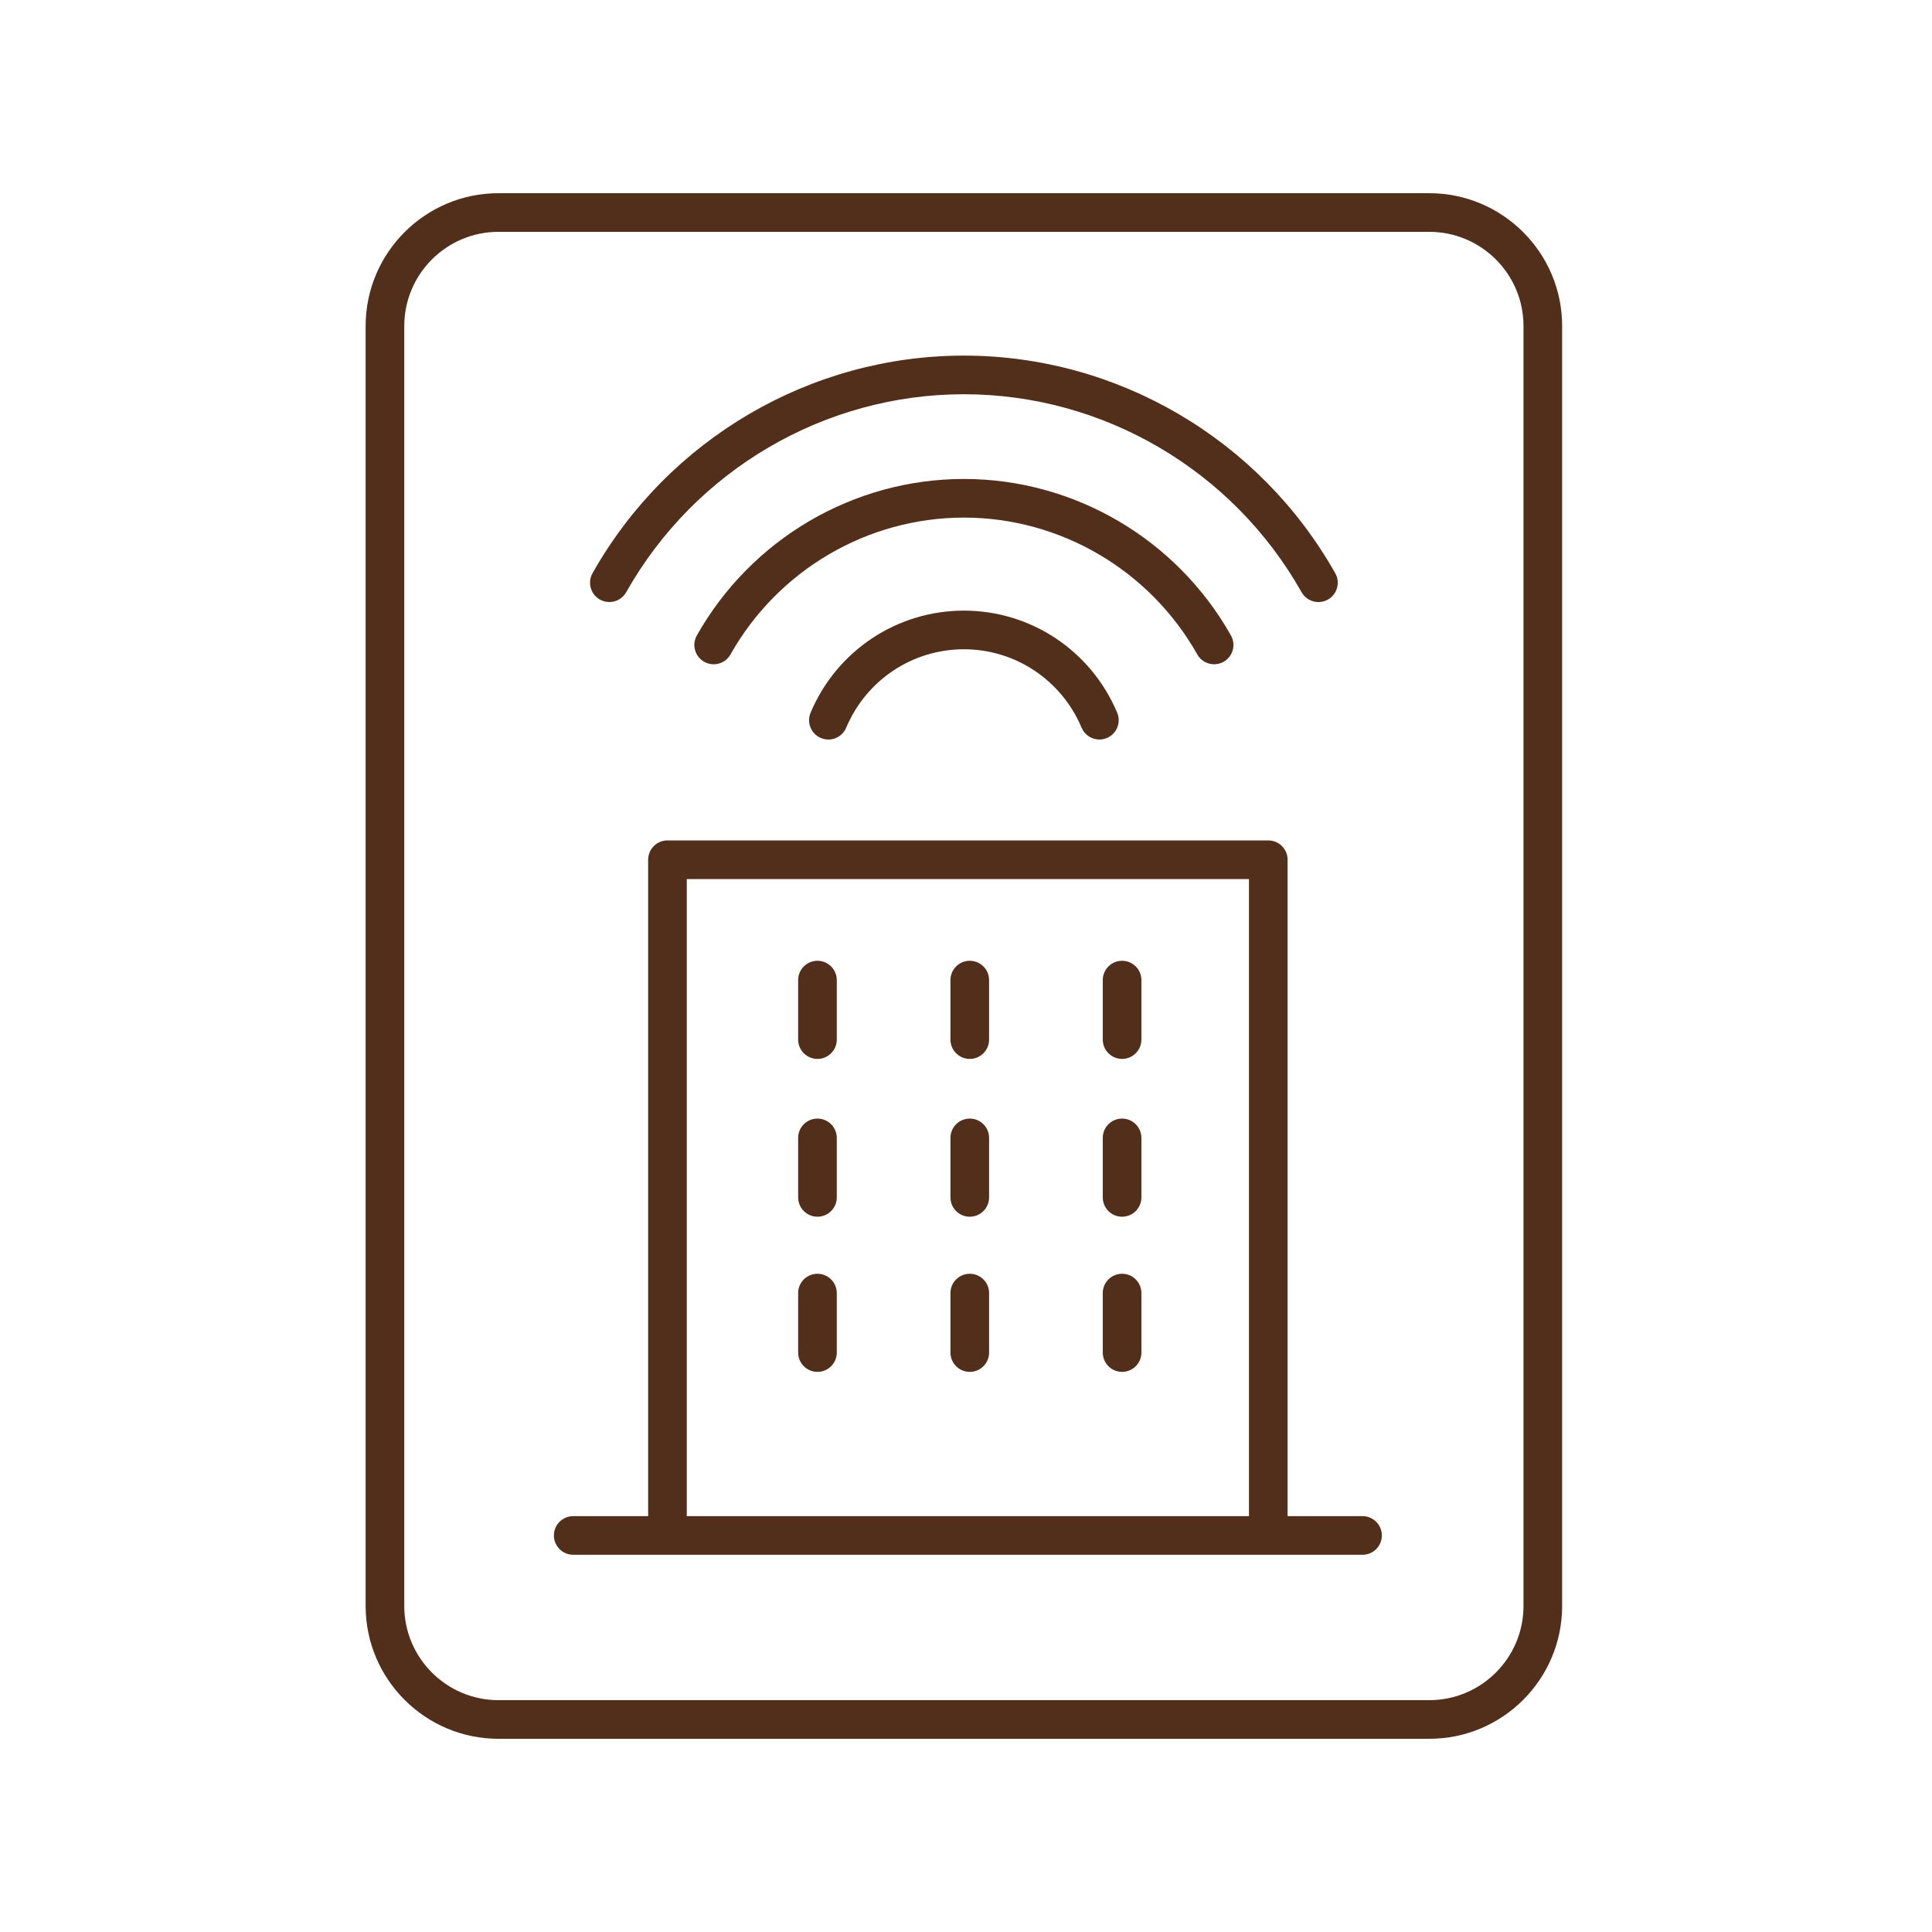 <svg width="100" height="100" viewBox="0 0 100 100" fill="none" xmlns="http://www.w3.org/2000/svg">
<path d="M61.972 33.874C62.155 34.2 62.495 34.383 62.844 34.383C63.01 34.383 63.179 34.341 63.334 34.254C63.815 33.982 63.985 33.373 63.714 32.892C60.896 27.895 55.599 24.791 49.891 24.791C44.182 24.791 38.885 27.895 36.068 32.891C35.797 33.372 35.967 33.981 36.448 34.253C36.929 34.525 37.54 34.355 37.81 33.873C40.273 29.505 44.902 26.791 49.891 26.791C54.879 26.791 59.508 29.505 61.972 33.874Z" fill="#522F1B"/>
<path d="M31.049 31.032C31.531 31.303 32.141 31.133 32.412 30.652C35.976 24.332 42.673 20.406 49.89 20.406C57.108 20.406 63.806 24.333 67.37 30.654C67.554 30.98 67.893 31.163 68.242 31.163C68.409 31.163 68.577 31.121 68.733 31.034C69.213 30.762 69.384 30.152 69.112 29.671C65.194 22.723 57.829 18.406 49.89 18.406C41.953 18.406 34.588 22.722 30.669 29.669C30.398 30.15 30.568 30.76 31.049 31.032Z" fill="#522F1B"/>
<path d="M49.891 31.606C46.423 31.606 43.308 33.68 41.956 36.889C41.741 37.398 41.98 37.984 42.489 38.198C42.996 38.415 43.584 38.174 43.799 37.665C44.838 35.199 47.229 33.606 49.891 33.606C52.552 33.606 54.944 35.199 55.983 37.665C56.144 38.047 56.514 38.277 56.905 38.277C57.034 38.277 57.166 38.252 57.292 38.198C57.802 37.984 58.04 37.398 57.825 36.889C56.474 33.68 53.359 31.606 49.891 31.606Z" fill="#522F1B"/>
<path d="M25.8 90H73.981C77.772 90 80.856 86.916 80.856 83.125V16.875C80.856 13.084 77.772 10 73.981 10H25.8C22.009 10 18.925 13.084 18.925 16.875V83.125C18.925 86.916 22.009 90 25.8 90ZM20.925 16.875C20.925 14.187 23.112 12 25.8 12H73.981C76.669 12 78.856 14.187 78.856 16.875V83.125C78.856 85.813 76.669 88 73.981 88H25.8C23.112 88 20.925 85.813 20.925 83.125V16.875Z" fill="#522F1B"/>
<path d="M29.67 80.475H70.524C71.077 80.475 71.524 80.027 71.524 79.475C71.524 78.922 71.077 78.475 70.524 78.475H66.646V44.5C66.646 43.948 66.198 43.5 65.646 43.5H34.548C33.996 43.5 33.548 43.948 33.548 44.5V78.475H29.67C29.118 78.475 28.67 78.922 28.67 79.475C28.67 80.027 29.118 80.475 29.67 80.475ZM35.548 45.5H64.646V78.475H35.548V45.5Z" fill="#522F1B"/>
<path d="M42.312 49.73C41.759 49.73 41.312 50.178 41.312 50.73V53.809C41.312 54.361 41.759 54.809 42.312 54.809C42.864 54.809 43.312 54.361 43.312 53.809V50.73C43.312 50.178 42.864 49.73 42.312 49.73Z" fill="#522F1B"/>
<path d="M50.195 49.73C49.643 49.73 49.195 50.178 49.195 50.73V53.809C49.195 54.361 49.643 54.809 50.195 54.809C50.748 54.809 51.195 54.361 51.195 53.809V50.73C51.195 50.178 50.748 49.73 50.195 49.73Z" fill="#522F1B"/>
<path d="M58.079 49.73C57.526 49.73 57.079 50.178 57.079 50.73V53.809C57.079 54.361 57.526 54.809 58.079 54.809C58.631 54.809 59.079 54.361 59.079 53.809V50.73C59.079 50.178 58.631 49.73 58.079 49.73Z" fill="#522F1B"/>
<path d="M42.312 57.898C41.759 57.898 41.312 58.346 41.312 58.898V61.977C41.312 62.529 41.759 62.977 42.312 62.977C42.864 62.977 43.312 62.529 43.312 61.977V58.898C43.312 58.346 42.864 57.898 42.312 57.898Z" fill="#522F1B"/>
<path d="M50.195 57.898C49.643 57.898 49.195 58.346 49.195 58.898V61.977C49.195 62.529 49.643 62.977 50.195 62.977C50.748 62.977 51.195 62.529 51.195 61.977V58.898C51.195 58.346 50.748 57.898 50.195 57.898Z" fill="#522F1B"/>
<path d="M58.079 57.898C57.526 57.898 57.079 58.346 57.079 58.898V61.977C57.079 62.529 57.526 62.977 58.079 62.977C58.631 62.977 59.079 62.529 59.079 61.977V58.898C59.079 58.346 58.631 57.898 58.079 57.898Z" fill="#522F1B"/>
<path d="M42.312 65.93C41.759 65.93 41.312 66.377 41.312 66.93V70.008C41.312 70.561 41.759 71.008 42.312 71.008C42.864 71.008 43.312 70.561 43.312 70.008V66.93C43.312 66.377 42.864 65.93 42.312 65.93Z" fill="#522F1B"/>
<path d="M50.195 65.93C49.643 65.93 49.195 66.377 49.195 66.93V70.008C49.195 70.561 49.643 71.008 50.195 71.008C50.748 71.008 51.195 70.561 51.195 70.008V66.93C51.195 66.377 50.748 65.93 50.195 65.93Z" fill="#522F1B"/>
<path d="M58.079 65.93C57.526 65.93 57.079 66.377 57.079 66.93V70.008C57.079 70.561 57.526 71.008 58.079 71.008C58.631 71.008 59.079 70.561 59.079 70.008V66.93C59.079 66.377 58.631 65.93 58.079 65.93Z" fill="#522F1B"/>
</svg>
